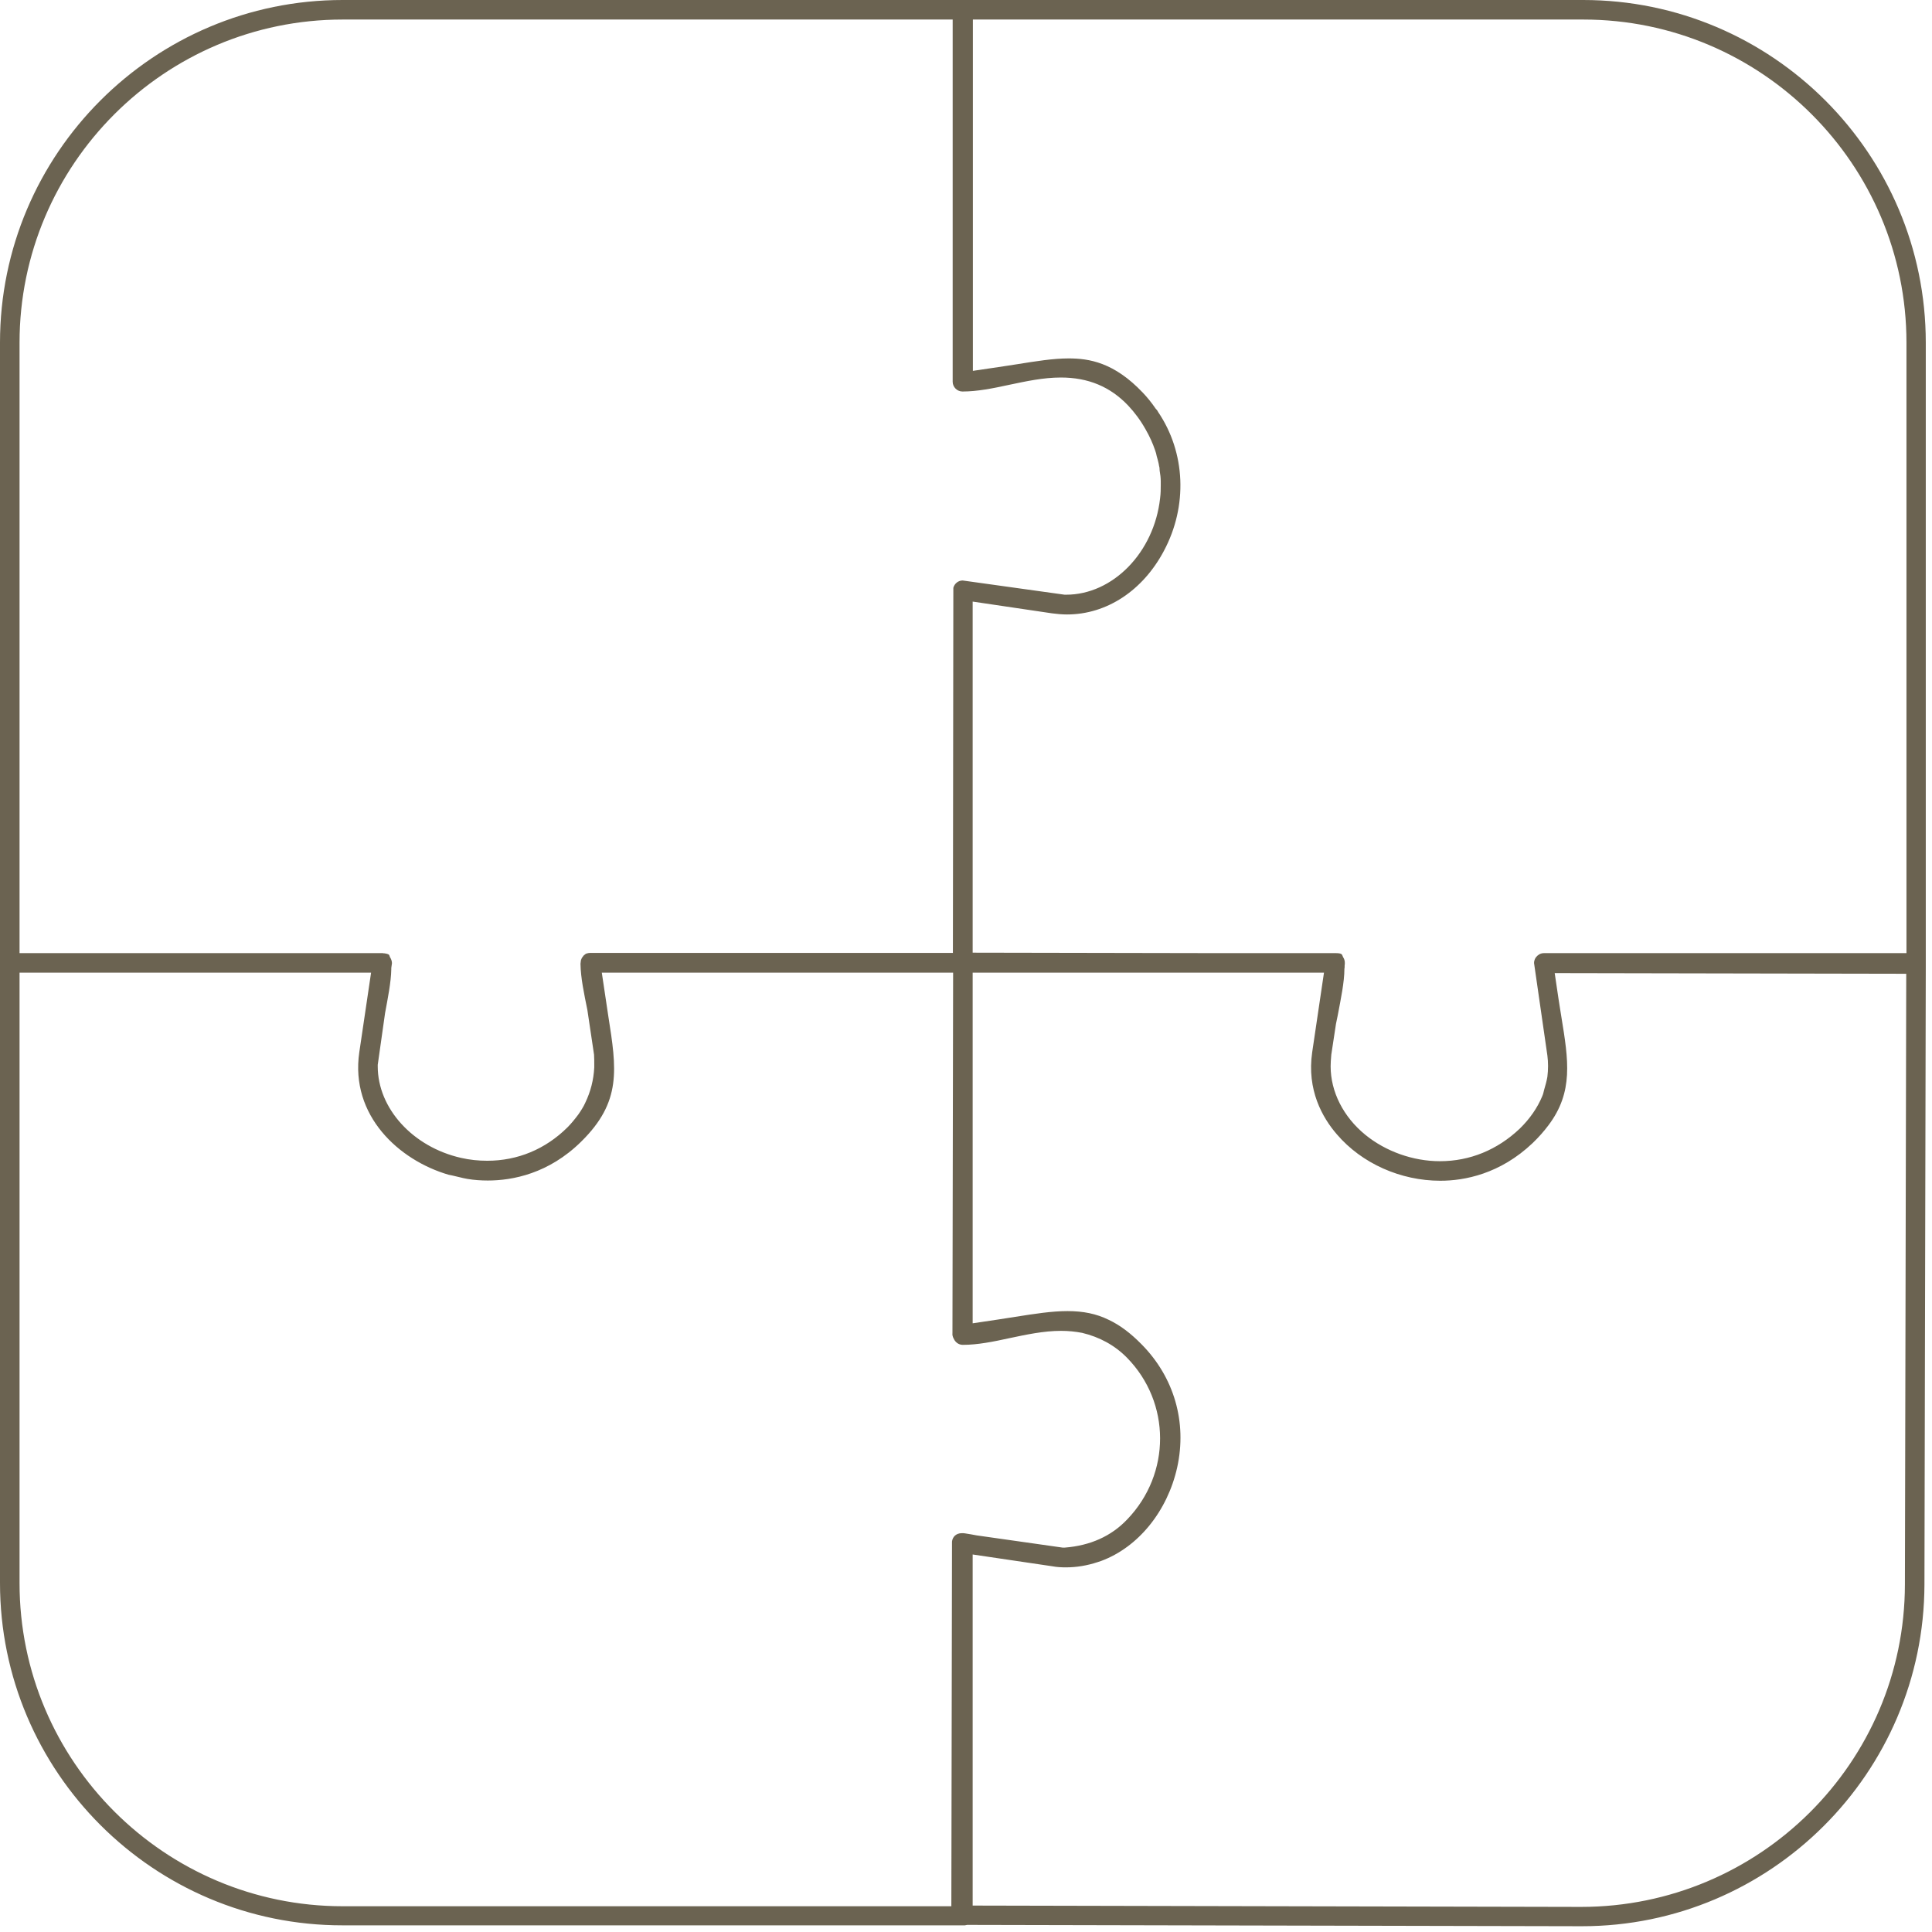 <svg width="87" height="87" viewBox="0 0 87 87" fill="none" xmlns="http://www.w3.org/2000/svg">
<g clip-path="url(#clip0_272_66)">
<path d="M43.55 86.68L43.45 86.7H15.43C6.92 86.71 0 79.79 0 71.28V15.43C0 6.92 6.92 0 15.43 0H71.29C79.8 0 86.72 6.92 86.72 15.43V43.38V43.56L86.66 71.35C86.64 79.84 79.72 86.74 71.24 86.74L43.56 86.68H43.55ZM43.8 85.81L71.2 85.87C79.24 85.87 85.77 79.36 85.78 71.35L85.84 43.85L70.01 43.82L70.18 44.97C70.22 45.25 70.27 45.52 70.31 45.79C70.63 47.75 70.86 49.17 69.73 50.67C69.52 50.95 69.29 51.21 69.02 51.47C67.55 52.87 65.94 53.17 64.86 53.17C63.07 53.17 61.32 52.39 60.2 51.08C59.55 50.33 58.84 49.08 59.09 47.38L59.62 43.8H43.8V59.59L44.94 59.42L45.71 59.3C46.6 59.16 47.36 59.04 48.07 59.04C48.78 59.04 49.37 59.16 49.92 59.43C50.43 59.67 50.91 60.03 51.41 60.54C52.87 62.02 53.46 64.04 53.01 66.08C52.57 68.05 51.26 69.67 49.59 70.29L49.44 70.34C48.96 70.5 48.48 70.58 48 70.58C47.8 70.58 47.59 70.57 47.38 70.53L43.8 70V85.8V85.81ZM0.88 71.29C0.88 79.31 7.41 85.84 15.43 85.84H42.84L42.87 69.42C42.89 69.23 43.03 69.04 43.32 69.04C43.36 69.04 43.41 69.04 43.46 69.05C43.66 69.08 43.82 69.11 43.98 69.14L47.85 69.69H47.95C49.09 69.6 50.04 69.18 50.76 68.42C52.74 66.36 52.73 63.16 50.75 61.14C50.2 60.58 49.52 60.21 48.73 60.02C48.41 59.96 48.11 59.93 47.78 59.93C46.99 59.93 46.21 60.1 45.45 60.26C44.72 60.42 44.02 60.56 43.36 60.56C43.21 60.56 43.08 60.49 42.99 60.36L42.94 60.27C42.9 60.19 42.88 60.11 42.89 60.03L42.92 43.8H27.1L27.39 45.74C27.77 48.15 28 49.61 26.17 51.41C24.71 52.85 23.08 53.16 21.97 53.16C21.67 53.16 21.36 53.14 21.06 53.09C20.94 53.07 20.81 53.04 20.69 53.01L20.35 52.93C20.35 52.93 20.25 52.91 20.2 52.9C17.97 52.25 15.76 50.24 16.18 47.38L16.71 43.8H0.88V71.29ZM43.8 42.9L54.53 42.92H60.13C60.41 42.92 60.43 42.97 60.46 43.05L60.48 43.1L60.51 43.15C60.56 43.24 60.57 43.36 60.55 43.49V43.56L60.54 43.63C60.54 44.22 60.38 44.98 60.24 45.72L60.16 46.11L59.95 47.49C59.93 47.72 59.92 47.87 59.92 48.02C59.92 49.16 60.49 50.29 61.48 51.1C62.4 51.85 63.63 52.29 64.84 52.29C66.19 52.29 67.43 51.78 68.44 50.82C68.89 50.38 69.23 49.89 69.45 49.36C69.49 49.27 69.51 49.18 69.53 49.09C69.6 48.85 69.65 48.67 69.68 48.49C69.72 48.16 69.72 47.84 69.68 47.53L69.08 43.37C69.08 43.23 69.14 43.13 69.19 43.08C69.24 43.02 69.35 42.92 69.53 42.92H85.85V15.43C85.85 7.41 79.32 0.88 71.3 0.88H43.81V16.7L44.96 16.53C45.25 16.49 45.53 16.44 45.81 16.4C46.63 16.27 47.41 16.14 48.12 16.14C49.05 16.14 50.17 16.32 51.46 17.68C51.66 17.89 51.84 18.11 52.04 18.4L52.11 18.48L52.15 18.55C53.39 20.38 53.49 22.79 52.41 24.81C51.46 26.6 49.83 27.67 48.05 27.67C47.83 27.67 47.6 27.65 47.38 27.62L43.8 27.09V42.89V42.9ZM17.62 43.59V43.65C17.61 44.23 17.46 44.97 17.34 45.62L17.01 47.95V48.02C17.01 49.91 18.59 51.65 20.76 52.14C21.15 52.23 21.55 52.27 21.94 52.27C23.31 52.27 24.56 51.75 25.55 50.77C25.73 50.59 25.89 50.39 26.04 50.19C26.1 50.1 26.16 50.02 26.21 49.93C26.26 49.85 26.31 49.76 26.35 49.67C26.6 49.15 26.73 48.63 26.76 48.07V47.93C26.76 47.78 26.76 47.64 26.75 47.49L26.45 45.48C26.3 44.74 26.15 44.04 26.14 43.4L26.16 43.24L26.2 43.14L26.28 43.03L26.38 42.95C26.38 42.95 26.48 42.91 26.58 42.91H42.91L42.93 26.47C42.98 26.28 43.15 26.14 43.35 26.14L47.94 26.78H48.01C50.11 26.78 51.97 24.88 52.24 22.44C52.27 22.21 52.27 22.03 52.27 21.85C52.27 21.79 52.27 21.73 52.27 21.67C52.27 21.52 52.25 21.36 52.22 21.19C52.22 21.09 52.21 21.02 52.19 20.96C52.18 20.87 52.15 20.78 52.13 20.69L52.09 20.55C52.07 20.45 52.05 20.36 52.01 20.26C51.91 19.97 51.78 19.67 51.59 19.34C51.36 18.93 51.1 18.58 50.8 18.26C49.99 17.41 49 17 47.77 17C46.98 17 46.2 17.17 45.44 17.33C44.7 17.49 44.01 17.63 43.34 17.63C43.1 17.63 42.9 17.43 42.9 17.19V0.88H15.43C7.41 0.88 0.88 7.41 0.88 15.43V42.92H17.21C17.21 42.92 17.25 42.92 17.29 42.93H17.32C17.51 42.96 17.52 42.99 17.54 43.04L17.56 43.1L17.59 43.15C17.63 43.23 17.65 43.3 17.65 43.38L17.62 43.59Z" fill="#6B6351"/>
</g>
<defs>
<clipPath id="clip0_272_66">
<rect width="86.72" height="86.74" fill="white"/>
</clipPath>
</defs>
</svg>
